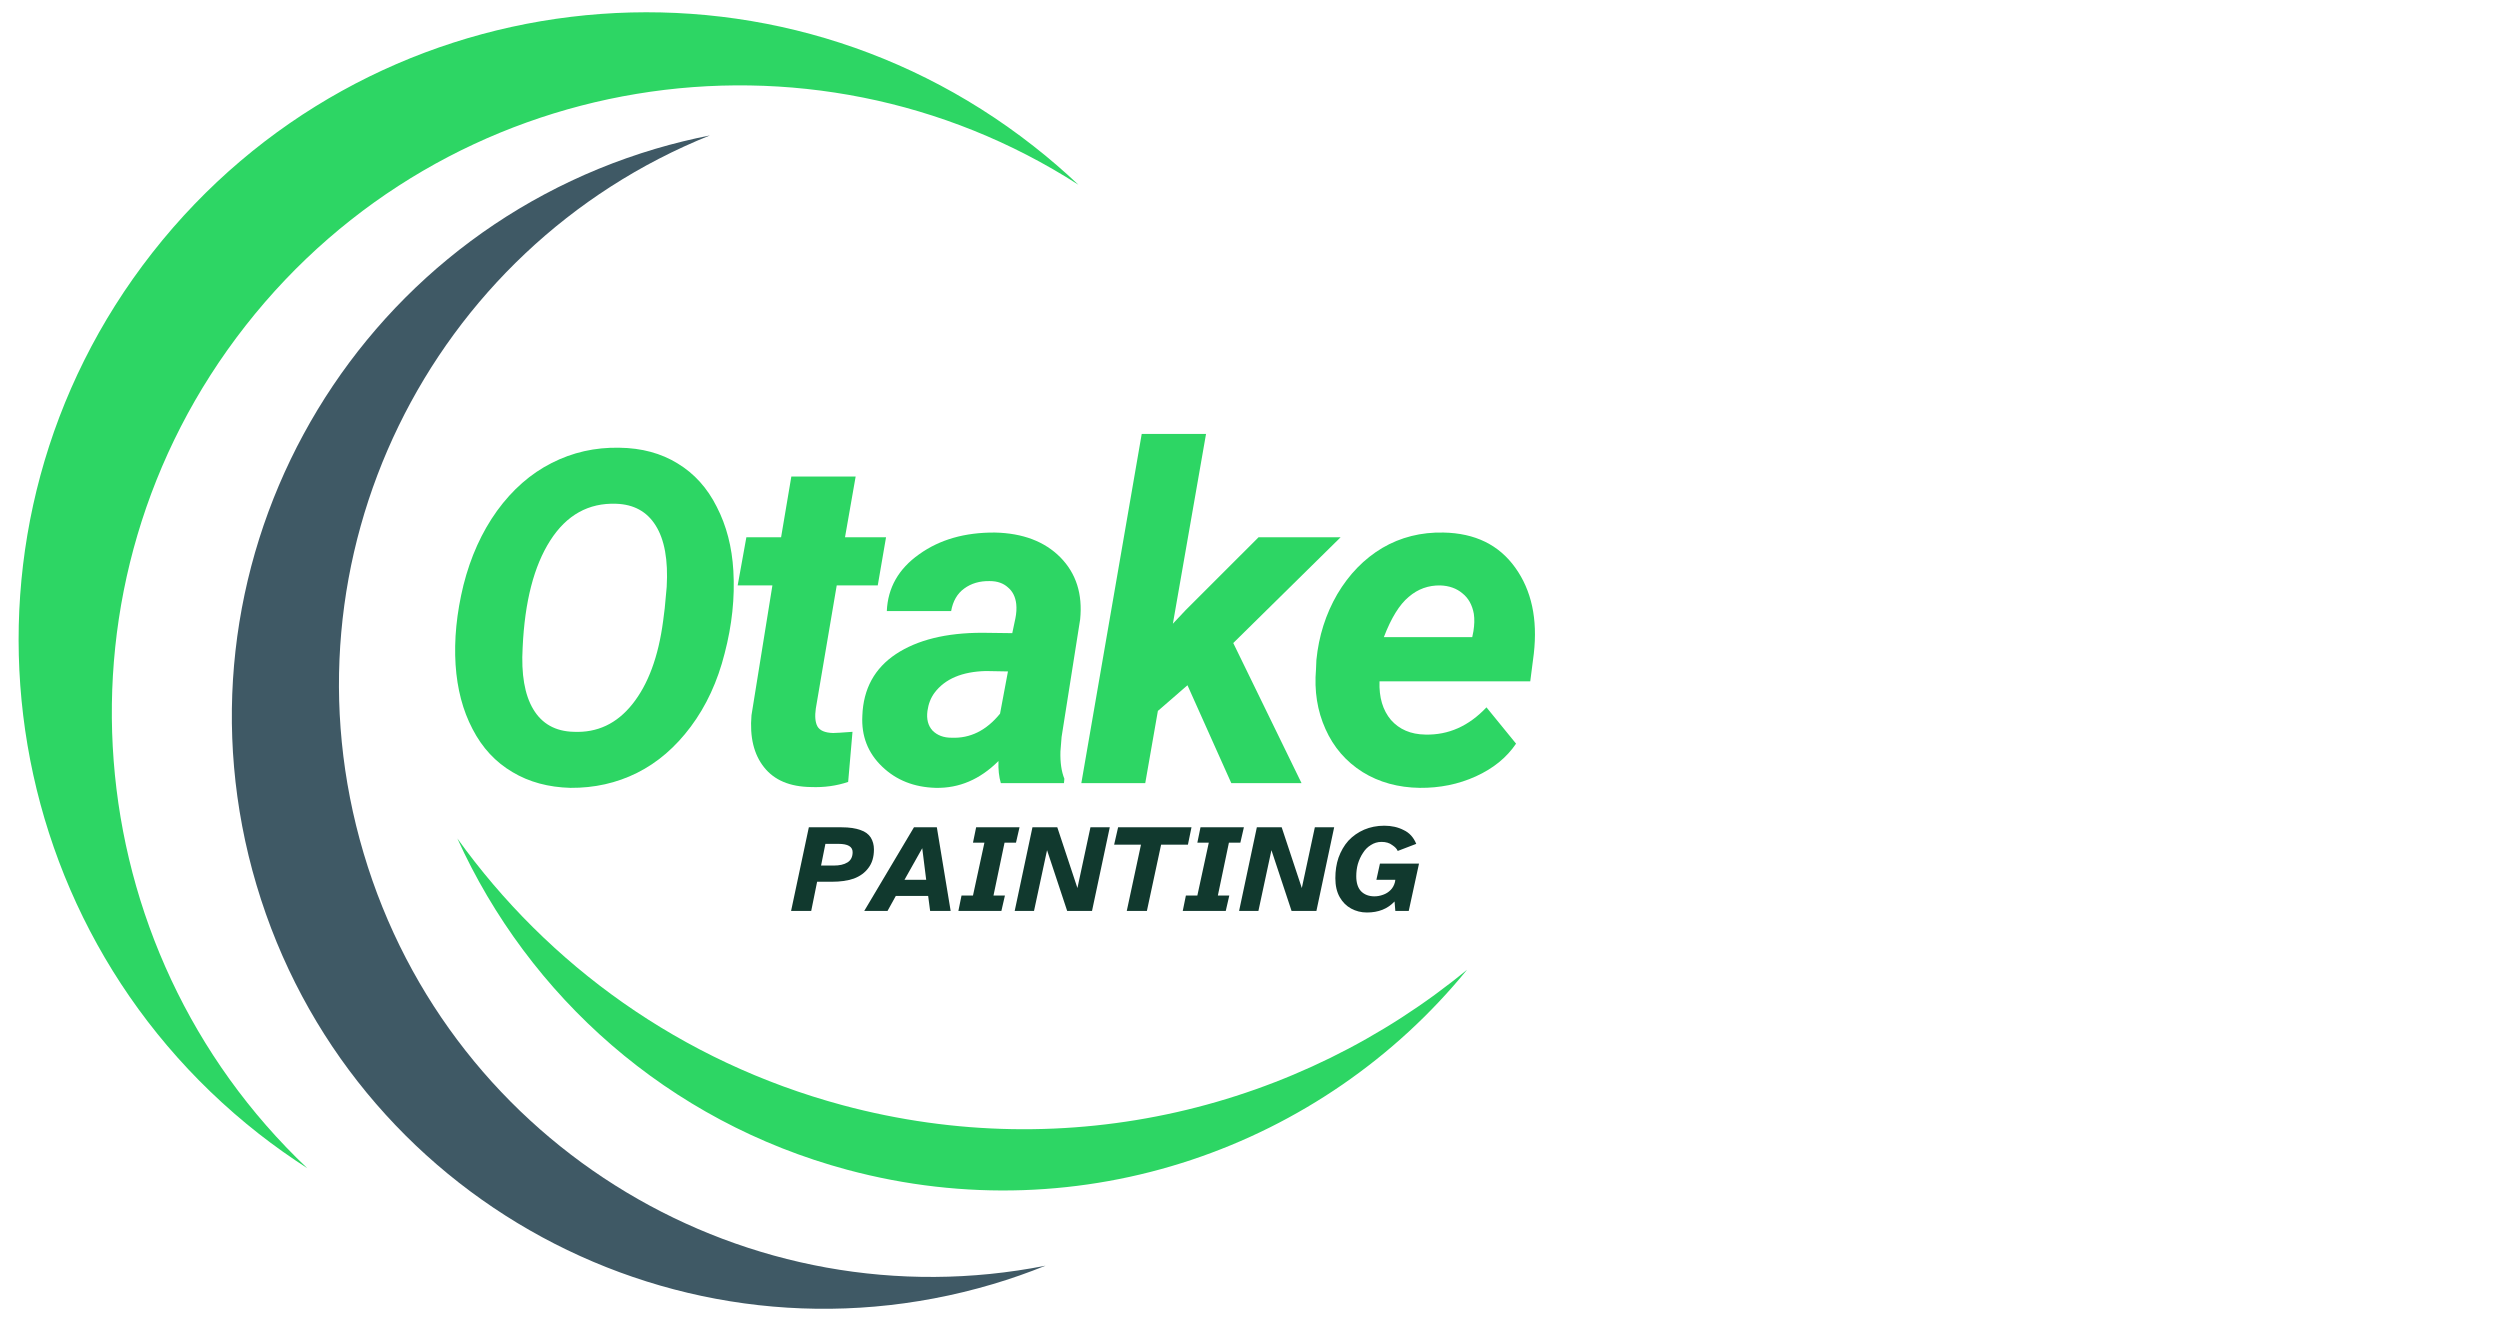 <svg xmlns="http://www.w3.org/2000/svg" xmlns:xlink="http://www.w3.org/1999/xlink" width="132" zoomAndPan="magnify" viewBox="0 0 98.88 52.5" height="70" preserveAspectRatio="xMidYMid meet" version="1.2"><defs><clipPath id="664a261006"><path d="M 0.406 0 L 43 0 L 43 47 L 0.406 47 Z M 0.406 0 "/></clipPath><clipPath id="116ca383be"><path d="M 18 33 L 58.203 33 L 58.203 48 L 18 48 Z M 18 33 "/></clipPath></defs><g id="36a0001fdc"><path style=" stroke:none;fill-rule:nonzero;fill:#3f5965;fill-opacity:1;" d="M 39.254 50.852 C 39.969 50.641 40.664 50.395 41.344 50.121 C 29.605 52.445 17.812 45.488 14.34 33.789 C 10.863 22.09 16.949 9.824 28.051 5.363 C 27.336 5.504 26.617 5.68 25.902 5.891 C 13.484 9.578 6.41 22.633 10.098 35.047 C 13.785 47.465 26.836 54.539 39.254 50.852 "/><g clip-rule="nonzero" clip-path="url(#664a261006)"><path style=" stroke:none;fill-rule:nonzero;fill:#2dd664;fill-opacity:1;" d="M 10.195 44.902 C 10.82 45.391 11.457 45.84 12.109 46.262 C 2.902 37.539 1.684 23.078 9.664 12.898 C 17.645 2.719 31.98 0.457 42.645 7.316 C 42.082 6.785 41.492 6.273 40.867 5.785 C 30.066 -2.688 14.445 -0.797 5.973 10.008 C -2.496 20.809 -0.605 36.43 10.195 44.902 "/></g><g clip-rule="nonzero" clip-path="url(#116ca383be)"><path style=" stroke:none;fill-rule:nonzero;fill:#2dd664;fill-opacity:1;" d="M 33.309 43.766 C 26.902 42.043 21.633 38.203 18.051 33.203 C 20.875 39.438 26.367 44.41 33.496 46.324 C 42.809 48.828 52.312 45.422 58.035 38.402 C 51.383 43.883 42.266 46.172 33.309 43.766 "/></g><g style="fill:#2dd664;fill-opacity:1;"><g transform="translate(17.075, 31.011)"><path style="stroke:none" d="M 5.453 0.188 C 4.586 0.164 3.82 -0.039 3.156 -0.438 C 2.488 -0.832 1.961 -1.398 1.578 -2.141 C 1.191 -2.879 0.969 -3.727 0.906 -4.688 C 0.844 -5.676 0.945 -6.727 1.219 -7.844 C 1.5 -8.957 1.941 -9.938 2.547 -10.781 C 3.16 -11.625 3.879 -12.254 4.703 -12.672 C 5.535 -13.098 6.43 -13.301 7.391 -13.281 C 8.273 -13.27 9.047 -13.062 9.703 -12.656 C 10.359 -12.258 10.875 -11.688 11.25 -10.938 C 11.633 -10.195 11.852 -9.352 11.906 -8.406 C 11.969 -7.344 11.852 -6.254 11.562 -5.141 C 11.281 -4.023 10.832 -3.055 10.219 -2.234 C 9.613 -1.422 8.906 -0.812 8.094 -0.406 C 7.281 0 6.398 0.195 5.453 0.188 Z M 9.188 -6.922 L 9.266 -7.766 C 9.328 -8.836 9.18 -9.648 8.828 -10.203 C 8.484 -10.754 7.961 -11.039 7.266 -11.062 C 6.172 -11.102 5.301 -10.617 4.656 -9.609 C 4.008 -8.598 3.645 -7.188 3.562 -5.375 C 3.5 -4.312 3.641 -3.492 3.984 -2.922 C 4.328 -2.348 4.859 -2.051 5.578 -2.031 C 6.516 -1.988 7.289 -2.352 7.906 -3.125 C 8.531 -3.906 8.938 -5.004 9.125 -6.422 Z M 9.188 -6.922 "/></g></g><g style="fill:#2dd664;fill-opacity:1;"><g transform="translate(28.652, 31.011)"><path style="stroke:none" d="M 5.172 -12.141 L 4.75 -9.734 L 6.375 -9.734 L 6.047 -7.828 L 4.422 -7.828 L 3.594 -2.953 C 3.551 -2.648 3.57 -2.414 3.656 -2.25 C 3.75 -2.082 3.957 -1.992 4.281 -1.984 C 4.375 -1.984 4.629 -2 5.047 -2.031 L 4.875 -0.047 C 4.414 0.109 3.926 0.176 3.406 0.156 C 2.57 0.145 1.953 -0.113 1.547 -0.625 C 1.141 -1.133 0.973 -1.82 1.047 -2.688 L 1.875 -7.828 L 0.5 -7.828 L 0.844 -9.734 L 2.219 -9.734 L 2.625 -12.141 Z M 5.172 -12.141 "/></g></g><g style="fill:#2dd664;fill-opacity:1;"><g transform="translate(33.917, 31.011)"><path style="stroke:none" d="M 5.656 0 C 5.582 -0.25 5.551 -0.539 5.562 -0.875 C 4.832 -0.145 4.004 0.207 3.078 0.188 C 2.223 0.164 1.516 -0.113 0.953 -0.656 C 0.391 -1.195 0.129 -1.867 0.172 -2.672 C 0.211 -3.734 0.656 -4.547 1.5 -5.109 C 2.352 -5.672 3.492 -5.953 4.922 -5.953 L 6.109 -5.938 L 6.234 -6.531 C 6.273 -6.727 6.285 -6.914 6.266 -7.094 C 6.234 -7.375 6.125 -7.594 5.938 -7.75 C 5.758 -7.914 5.52 -8 5.219 -8 C 4.82 -8.008 4.484 -7.91 4.203 -7.703 C 3.93 -7.504 3.758 -7.207 3.688 -6.812 L 1.141 -6.812 C 1.18 -7.738 1.609 -8.488 2.422 -9.062 C 3.234 -9.645 4.234 -9.93 5.422 -9.922 C 6.523 -9.898 7.391 -9.57 8.016 -8.938 C 8.641 -8.301 8.898 -7.484 8.797 -6.484 L 8.062 -1.828 L 8.016 -1.25 C 8.004 -0.82 8.055 -0.461 8.172 -0.172 L 8.156 0 Z M 3.703 -1.797 C 4.441 -1.766 5.082 -2.082 5.625 -2.75 L 5.938 -4.422 L 5.062 -4.438 C 4.125 -4.414 3.445 -4.129 3.031 -3.578 C 2.883 -3.379 2.789 -3.141 2.75 -2.859 C 2.707 -2.535 2.773 -2.273 2.953 -2.078 C 3.141 -1.891 3.391 -1.797 3.703 -1.797 Z M 3.703 -1.797 "/></g></g><g style="fill:#2dd664;fill-opacity:1;"><g transform="translate(42.73, 31.011)"><path style="stroke:none" d="M 4.234 -3.875 L 3.062 -2.859 L 2.562 0 L 0.031 0 L 2.422 -13.828 L 4.969 -13.828 L 3.656 -6.312 L 4.156 -6.844 L 7.047 -9.734 L 10.297 -9.734 L 6.047 -5.547 L 8.75 0 L 5.969 0 Z M 4.234 -3.875 "/></g></g><g style="fill:#2dd664;fill-opacity:1;"><g transform="translate(51.507, 31.011)"><path style="stroke:none" d="M 4.656 0.188 C 3.801 0.176 3.047 -0.031 2.391 -0.438 C 1.734 -0.852 1.242 -1.422 0.922 -2.141 C 0.598 -2.859 0.473 -3.648 0.547 -4.516 L 0.562 -4.875 C 0.656 -5.82 0.93 -6.691 1.391 -7.484 C 1.859 -8.273 2.453 -8.883 3.172 -9.312 C 3.898 -9.738 4.707 -9.941 5.594 -9.922 C 6.844 -9.898 7.789 -9.438 8.438 -8.531 C 9.082 -7.633 9.328 -6.5 9.172 -5.125 L 9.031 -4.031 L 3.062 -4.031 C 3.039 -3.395 3.191 -2.883 3.516 -2.5 C 3.848 -2.125 4.301 -1.93 4.875 -1.922 C 5.789 -1.898 6.598 -2.258 7.297 -3 L 8.469 -1.562 C 8.094 -1.008 7.562 -0.578 6.875 -0.266 C 6.188 0.047 5.445 0.195 4.656 0.188 Z M 5.469 -7.828 C 5 -7.836 4.582 -7.688 4.219 -7.375 C 3.852 -7.07 3.523 -6.539 3.234 -5.781 L 6.734 -5.781 L 6.781 -6.016 C 6.82 -6.266 6.828 -6.492 6.797 -6.703 C 6.734 -7.055 6.582 -7.328 6.344 -7.516 C 6.113 -7.711 5.82 -7.816 5.469 -7.828 Z M 5.469 -7.828 "/></g></g><g style="fill:#11392e;fill-opacity:1;"><g transform="translate(31.376, 36.073)"><path style="stroke:none" d="M -0.109 0 L 0.594 -3.312 L 1.891 -3.312 C 2.203 -3.312 2.453 -3.273 2.641 -3.203 C 2.828 -3.141 2.961 -3.039 3.047 -2.906 C 3.129 -2.77 3.172 -2.613 3.172 -2.438 C 3.172 -2.133 3.098 -1.891 2.953 -1.703 C 2.816 -1.516 2.625 -1.375 2.375 -1.281 C 2.125 -1.195 1.836 -1.156 1.516 -1.156 L 0.922 -1.156 L 0.688 0 Z M 1.078 -1.797 L 1.578 -1.797 C 1.805 -1.797 1.988 -1.836 2.125 -1.922 C 2.258 -2.004 2.328 -2.141 2.328 -2.328 C 2.328 -2.547 2.141 -2.656 1.766 -2.656 L 1.25 -2.656 Z M 1.078 -1.797 "/></g></g><g style="fill:#11392e;fill-opacity:1;"><g transform="translate(34.492, 36.073)"><path style="stroke:none" d="M -0.328 0 L 1.641 -3.312 L 2.547 -3.312 L 3.094 0 L 2.281 0 L 2.203 -0.594 L 0.922 -0.594 L 0.594 0 Z M 1.266 -1.234 L 2.125 -1.234 L 1.969 -2.484 Z M 1.266 -1.234 "/></g></g><g style="fill:#11392e;fill-opacity:1;"><g transform="translate(37.954, 36.073)"><path style="stroke:none" d="M -0.062 0 L 0.062 -0.609 L 0.516 -0.609 L 0.969 -2.703 L 0.516 -2.703 L 0.641 -3.312 L 2.359 -3.312 L 2.219 -2.703 L 1.766 -2.703 L 1.328 -0.609 L 1.781 -0.609 L 1.641 0 Z M -0.062 0 "/></g></g><g style="fill:#11392e;fill-opacity:1;"><g transform="translate(40.231, 36.073)"><path style="stroke:none" d="M -0.109 0 L 0.594 -3.312 L 1.578 -3.312 L 2.375 -0.906 L 2.891 -3.312 L 3.656 -3.312 L 2.953 0 L 1.969 0 L 1.172 -2.406 L 0.656 0 Z M -0.109 0 "/></g></g><g style="fill:#11392e;fill-opacity:1;"><g transform="translate(43.779, 36.073)"><path style="stroke:none" d="M 0.781 0 L 1.344 -2.625 L 0.281 -2.625 L 0.438 -3.312 L 3.344 -3.312 L 3.203 -2.625 L 2.141 -2.625 L 1.578 0 Z M 0.781 0 "/></g></g><g style="fill:#11392e;fill-opacity:1;"><g transform="translate(46.839, 36.073)"><path style="stroke:none" d="M -0.062 0 L 0.062 -0.609 L 0.516 -0.609 L 0.969 -2.703 L 0.516 -2.703 L 0.641 -3.312 L 2.359 -3.312 L 2.219 -2.703 L 1.766 -2.703 L 1.328 -0.609 L 1.781 -0.609 L 1.641 0 Z M -0.062 0 "/></g></g><g style="fill:#11392e;fill-opacity:1;"><g transform="translate(49.117, 36.073)"><path style="stroke:none" d="M -0.109 0 L 0.594 -3.312 L 1.578 -3.312 L 2.375 -0.906 L 2.891 -3.312 L 3.656 -3.312 L 2.953 0 L 1.969 0 L 1.172 -2.406 L 0.656 0 Z M -0.109 0 "/></g></g><g style="fill:#11392e;fill-opacity:1;"><g transform="translate(52.664, 36.073)"><path style="stroke:none" d="M 1.406 0.062 C 1.176 0.062 0.969 0.008 0.781 -0.094 C 0.594 -0.195 0.441 -0.348 0.328 -0.547 C 0.211 -0.754 0.156 -1.004 0.156 -1.297 C 0.156 -1.586 0.195 -1.859 0.281 -2.109 C 0.375 -2.367 0.504 -2.594 0.672 -2.781 C 0.848 -2.969 1.055 -3.113 1.297 -3.219 C 1.535 -3.32 1.801 -3.375 2.094 -3.375 C 2.383 -3.375 2.641 -3.316 2.859 -3.203 C 3.086 -3.098 3.254 -2.914 3.359 -2.656 L 2.625 -2.375 C 2.594 -2.457 2.52 -2.535 2.406 -2.609 C 2.301 -2.691 2.16 -2.734 1.984 -2.734 C 1.828 -2.734 1.688 -2.691 1.562 -2.609 C 1.438 -2.535 1.332 -2.43 1.25 -2.297 C 1.164 -2.172 1.098 -2.023 1.047 -1.859 C 1.004 -1.703 0.984 -1.539 0.984 -1.375 C 0.984 -1.113 1.047 -0.914 1.172 -0.781 C 1.305 -0.645 1.484 -0.578 1.703 -0.578 C 1.816 -0.578 1.93 -0.598 2.047 -0.641 C 2.16 -0.68 2.258 -0.742 2.344 -0.828 C 2.426 -0.91 2.484 -1.016 2.516 -1.141 L 2.531 -1.234 L 1.781 -1.234 L 1.922 -1.875 L 3.469 -1.875 L 3.062 0 L 2.531 0 L 2.5 -0.375 C 2.227 -0.082 1.863 0.062 1.406 0.062 Z M 1.406 0.062 "/></g></g></g></svg>